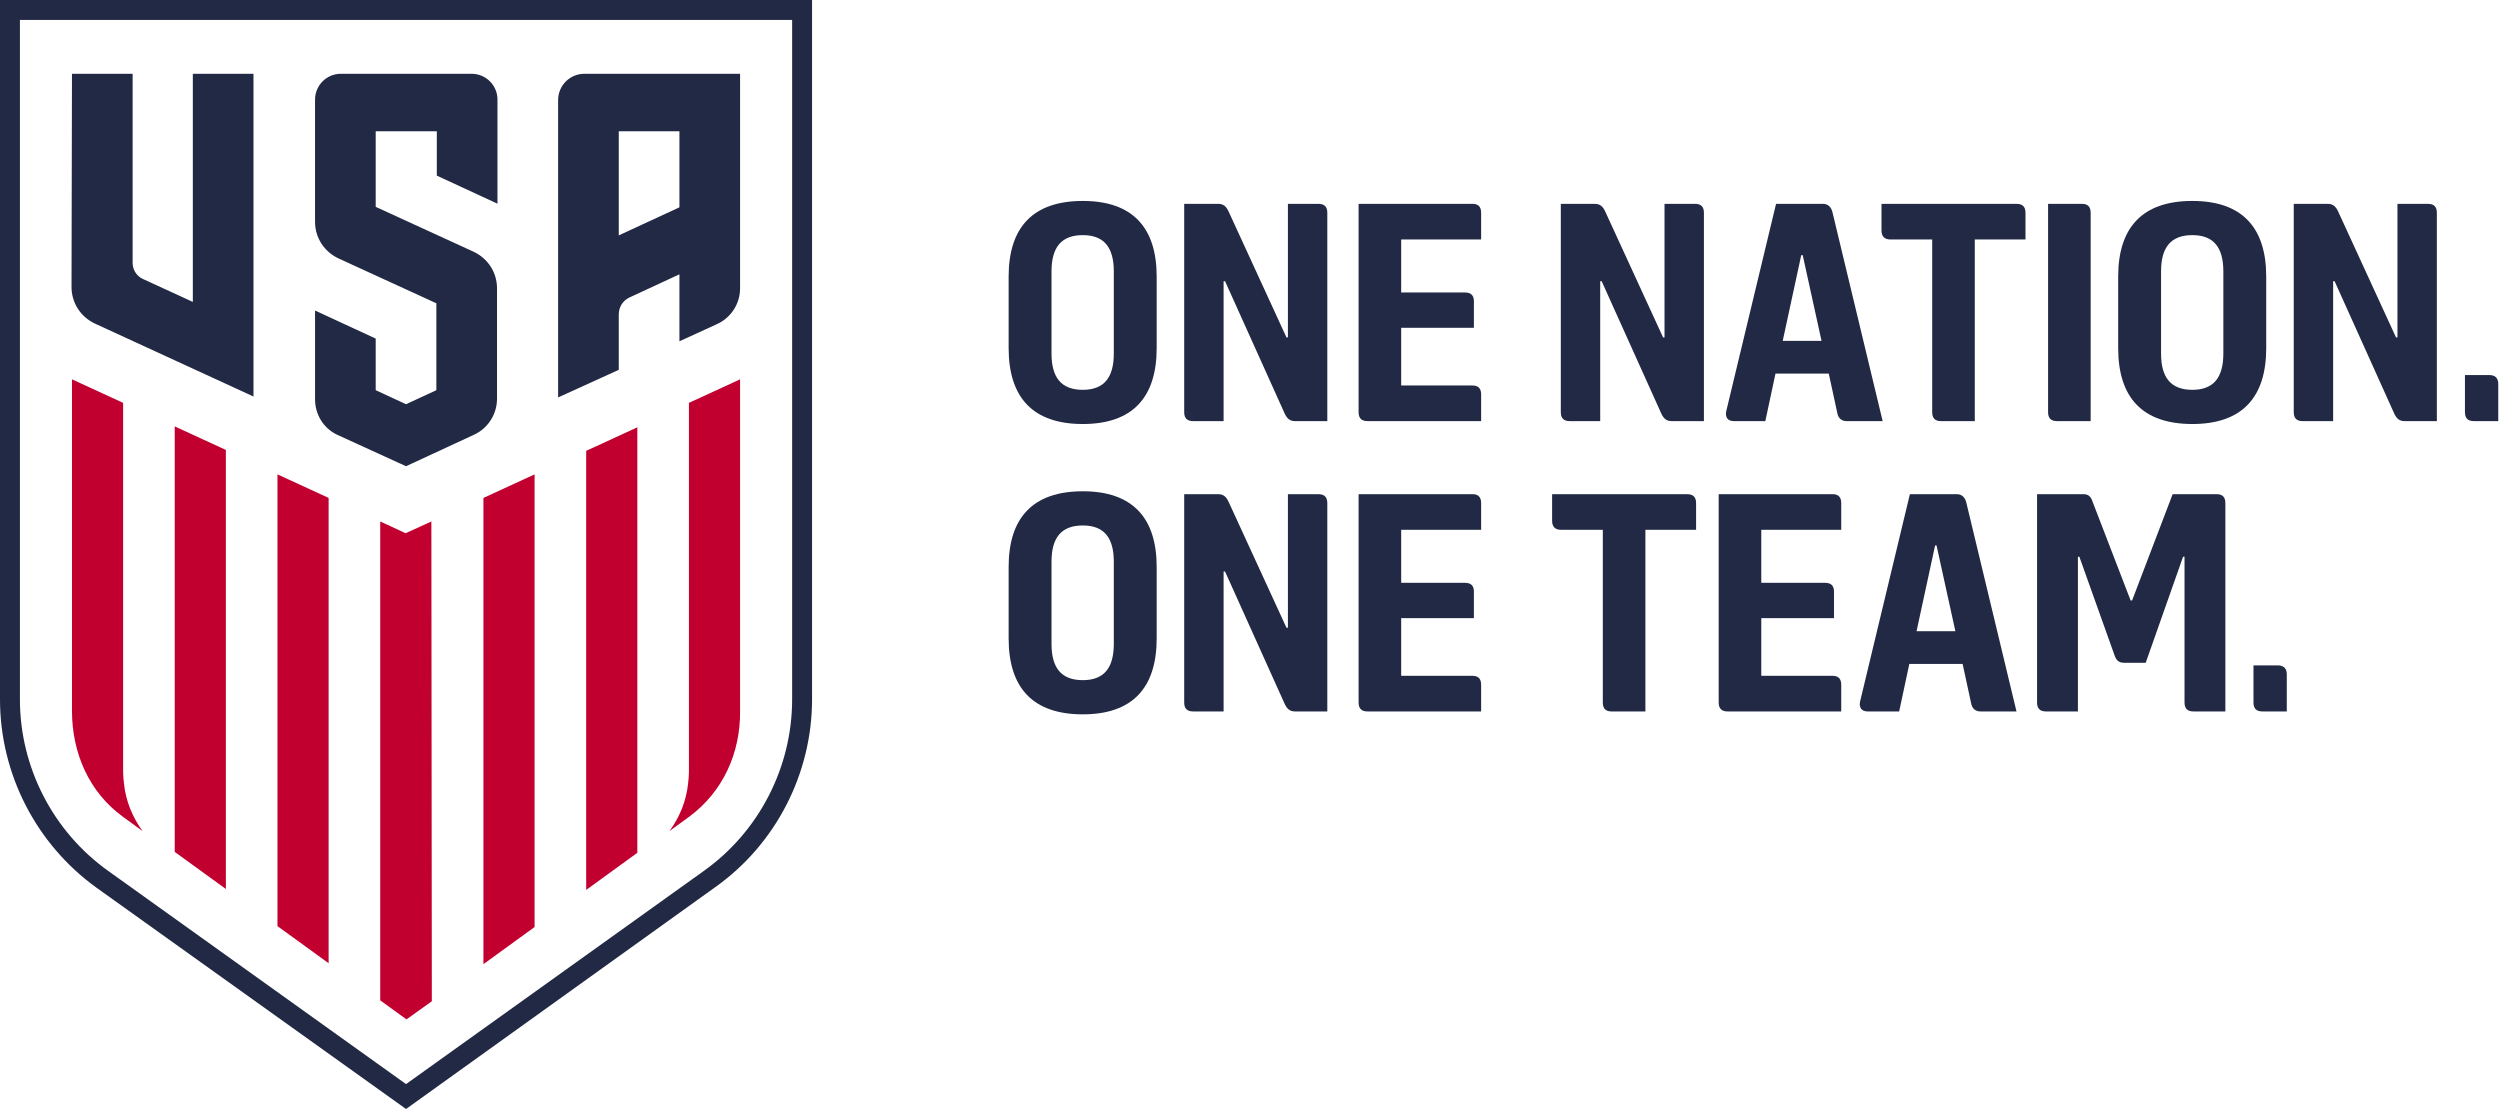 <svg id="vv0td-Layer_1" xmlns="http://www.w3.org/2000/svg" viewBox="0 0 552.3 245" width="2500" height="1109"><style>.st0{fill:#c2002f}.st1{fill:#222944}.st2{fill:none;stroke:#222944;stroke-miterlimit:10}</style><path class="st0" d="M49.9 196.4l-11.3-8.2v-94l11.3 5.2v97zm45.5 24.8l-5.6 4L84 221V115.2l5.6 2.6 5.7-2.6.1 106zm45.4-32.8l-11.3 8.2v-97l11.3-5.2v94zm11.5-8l-4.4 3.2c2.2-3 3.7-6.6 4.1-10.4.1-.9.2-1.8.2-2.7V89l11.3-5.2V157c.1 9.4-3.8 17.9-11.2 23.4m-34.2 24.4l-11.3 8.2V110l11.3-5.2v100zm-56.8-100l11.3 5.2v102.8l-11.3-8.2v-99.8zm-45.4-21L27.2 89v81.5c0 .9.1 1.8.2 2.7.4 3.8 1.9 7.4 4.1 10.4l-4.4-3.2c-7.4-5.4-11.2-14-11.2-23.4V83.8z"/><path class="st1" d="M150.1 29h-13.4v23l13.4-6.2V29zm-26.8-6.9c0-3.2 2.6-5.8 5.8-5.8h34.4v47.4c0 3.4-2 6.5-5.1 7.9l-8.3 3.8V60.6l-11 5.1c-1.5.7-2.4 2.1-2.4 3.8v12.2l-13.4 6.1V22.1zM69.6 68.6L83 74.8v11.4l6.7 3.1 6.7-3.1V67l-21.6-9.9c-3.2-1.5-5.2-4.6-5.2-8.1V22c0-3.1 2.5-5.7 5.7-5.7h28.9c3.1 0 5.7 2.5 5.7 5.7v23l-13.4-6.2V29H83v16.7l21.6 9.9c3.2 1.5 5.2 4.6 5.2 8.1v24.4c0 3.4-2 6.5-5 7.9l-15.1 7-15.1-6.9c-3.1-1.4-5-4.5-5-7.9V68.6zM15.9 16.3h13.4v41.8c0 1.5.9 2.9 2.2 3.5l11.1 5.1V16.3H56v71.3L21 71.5c-3.2-1.5-5.2-4.6-5.2-8.1l.1-47.1zM179.4 0v154.5c0 16.4-8 32-21.4 41.5l-68.3 49-68.4-48.9C8 186.5 0 171 0 154.5V0h179.4zM175 4.4H4.4v150.1c0 15 7.3 29.2 19.5 37.9l65.8 47.1 65.8-47.1c12.2-8.7 19.5-22.9 19.5-37.9V4.4z"/><g transform="matrix(.064 0 0 -.064 321.05 182.62)"><path id="vv0td-f0-g371" class="st1" d="M-1278.7 1389.8c171 0 255 91 255 262v247c0 170-84 261-255 261-172 0-256-91-256-261v-247c0-171 84-262 256-262zm-108 527c0 83 34 125 108 125 73 0 107-42 107-125v-284c0-83-34-125-107-125-74 0-108 42-108 125v284z"/></g><g transform="matrix(.064 0 0 -.064 321.05 182.62)"><path id="vv0td-f0-g298" class="st1" d="M-545.7 1399.8h111v719c0 21-10 31-31 31h-105v-461h-5l-199 433c-9 20-19 28-37 28h-117v-719c0-21 10-31 31-31h105v483h5l205-455c9-20 19-28 37-28z"/></g><g transform="matrix(.064 0 0 -.064 321.05 182.62)"><path id="vv0td-f0-g70" class="st1" d="M40.3 1843.8h-220v183h276v92c0 21-10 31-30 31h-393v-719c0-21 10-31 31-31h392v92c0 21-10 31-30 31h-246v199h251v92c0 20-10 30-31 30z"/></g><g transform="matrix(.064 0 0 -.064 321.05 182.62)"><path id="vv0td-f0-g298_1_" class="st1" d="M754.3 1399.8h111v719c0 21-10 31-31 31h-105v-461h-5l-199 433c-9 20-19 28-37 28h-117v-719c0-21 10-31 31-31h105v483h5l205-455c9-20 19-28 37-28z"/></g><g transform="matrix(.064 0 0 -.064 321.05 182.62)"><path id="vv0td-f0-g97" class="st1" d="M1201.3 1972.8h5l65-296h-134l64 296zm124-543c3-19 14-30 33-30h124l-173 720c-4 18-15 30-33 30h-162l-172-716c-4-19 4-34 26-34h109l35 164h184l29-134z"/></g><g transform="matrix(.064 0 0 -.064 321.05 182.62)"><path id="vv0td-f0-g345" class="st1" d="M1975.3 2026.8v92c0 21-10 31-31 31h-466v-92c0-21 11-31 31-31h144v-596c0-21 10-31 30-31h117v627h175z"/></g><g transform="matrix(.064 0 0 -.064 321.05 182.62)"><path id="vv0td-f0-g148" class="st1" d="M2053.3 2149.8v-719c0-21 10-31 31-31h116v719c0 21-10 31-30 31h-117z"/></g><g transform="matrix(.064 0 0 -.064 321.05 182.62)"><path id="vv0td-f0-g371_1_" class="st1" d="M2551.3 1389.8c171 0 255 91 255 262v247c0 170-84 261-255 261-172 0-256-91-256-261v-247c0-171 84-262 256-262zm-108 527c0 83 34 125 108 125 73 0 107-42 107-125v-284c0-83-34-125-107-125-74 0-108 42-108 125v284z"/></g><g transform="matrix(.064 0 0 -.064 321.05 182.62)"><path id="vv0td-f0-g298_2_" class="st1" d="M3284.3 1399.8h111v719c0 21-10 31-31 31h-105v-461h-5l-199 433c-9 20-19 28-37 28h-117v-719c0-21 10-31 31-31h105v483h5l205-455c9-20 19-28 37-28z"/></g><g transform="matrix(.064 0 0 -.064 321.05 182.62)"><path id="vv0td-f0-g286" class="st1" d="M3607.3 1527.8c0 21-11 31-31 31h-84v-128c0-21 10-31 31-31h84v128z"/></g><g><g transform="matrix(.064 0 0 -.064 321.05 246.76)"><path id="vv0td-f0-g371_2_" class="st1" d="M-1278.7 1389.8c171 0 255 91 255 262v247c0 170-84 261-255 261-172 0-256-91-256-261v-247c0-171 84-262 256-262zm-108 527c0 83 34 125 108 125 73 0 107-42 107-125v-284c0-83-34-125-107-125-74 0-108 42-108 125v284z"/></g><g transform="matrix(.064 0 0 -.064 321.05 246.76)"><path id="vv0td-f0-g298_3_" class="st1" d="M-545.7 1399.8h111v719c0 21-10 31-31 31h-105v-461h-5l-199 433c-9 20-19 28-37 28h-117v-719c0-21 10-31 31-31h105v483h5l205-455c9-20 19-28 37-28z"/></g><g transform="matrix(.064 0 0 -.064 321.05 246.76)"><path id="vv0td-f0-g70_1_" class="st1" d="M40.3 1843.8h-220v183h276v92c0 21-10 31-30 31h-393v-719c0-21 10-31 31-31h392v92c0 21-10 31-30 31h-246v199h251v92c0 20-10 30-31 30z"/></g><g transform="matrix(.064 0 0 -.064 321.05 246.76)"><path id="vv0td-f0-g345_1_" class="st1" d="M838.3 2026.8v92c0 21-10 31-31 31h-466v-92c0-21 11-31 31-31h144v-596c0-21 10-31 30-31h117v627h175z"/></g><g transform="matrix(.064 0 0 -.064 321.05 246.76)"><path id="vv0td-f0-g70_2_" class="st1" d="M1283.3 1843.8h-220v183h276v92c0 21-10 31-30 31h-393v-719c0-21 10-31 31-31h392v92c0 21-10 31-30 31h-246v199h251v92c0 20-10 30-31 30z"/></g><g transform="matrix(.064 0 0 -.064 321.05 246.76)"><path id="vv0td-f0-g97_1_" class="st1" d="M1663.3 1972.8h5l65-296h-134l64 296zm124-543c3-19 14-30 33-30h124l-173 720c-4 18-15 30-33 30h-162l-172-716c-4-19 4-34 26-34h109l35 164h184l29-134z"/></g><g transform="matrix(.064 0 0 -.064 321.05 246.76)"><path id="vv0td-f0-g210" class="st1" d="M2315.3 1567.8h75l129 366h5v-503c0-21 10-31 31-31h110v719c0 21-10 31-30 31h-152l-140-367h-5l-131 340c-6 19-15 27-32 27h-160v-719c0-21 10-31 31-31h110v534h5l121-339c6-19 16-27 33-27z"/></g><g transform="matrix(.064 0 0 -.064 321.05 246.76)"><path id="vv0td-f0-g286_1_" class="st1" d="M2877.3 1527.8c0 21-11 31-31 31h-84v-128c0-21 10-31 31-31h84v128z"/></g></g><path class="st2" d="M-100.5-89.2h741v413h-741z"/></svg>